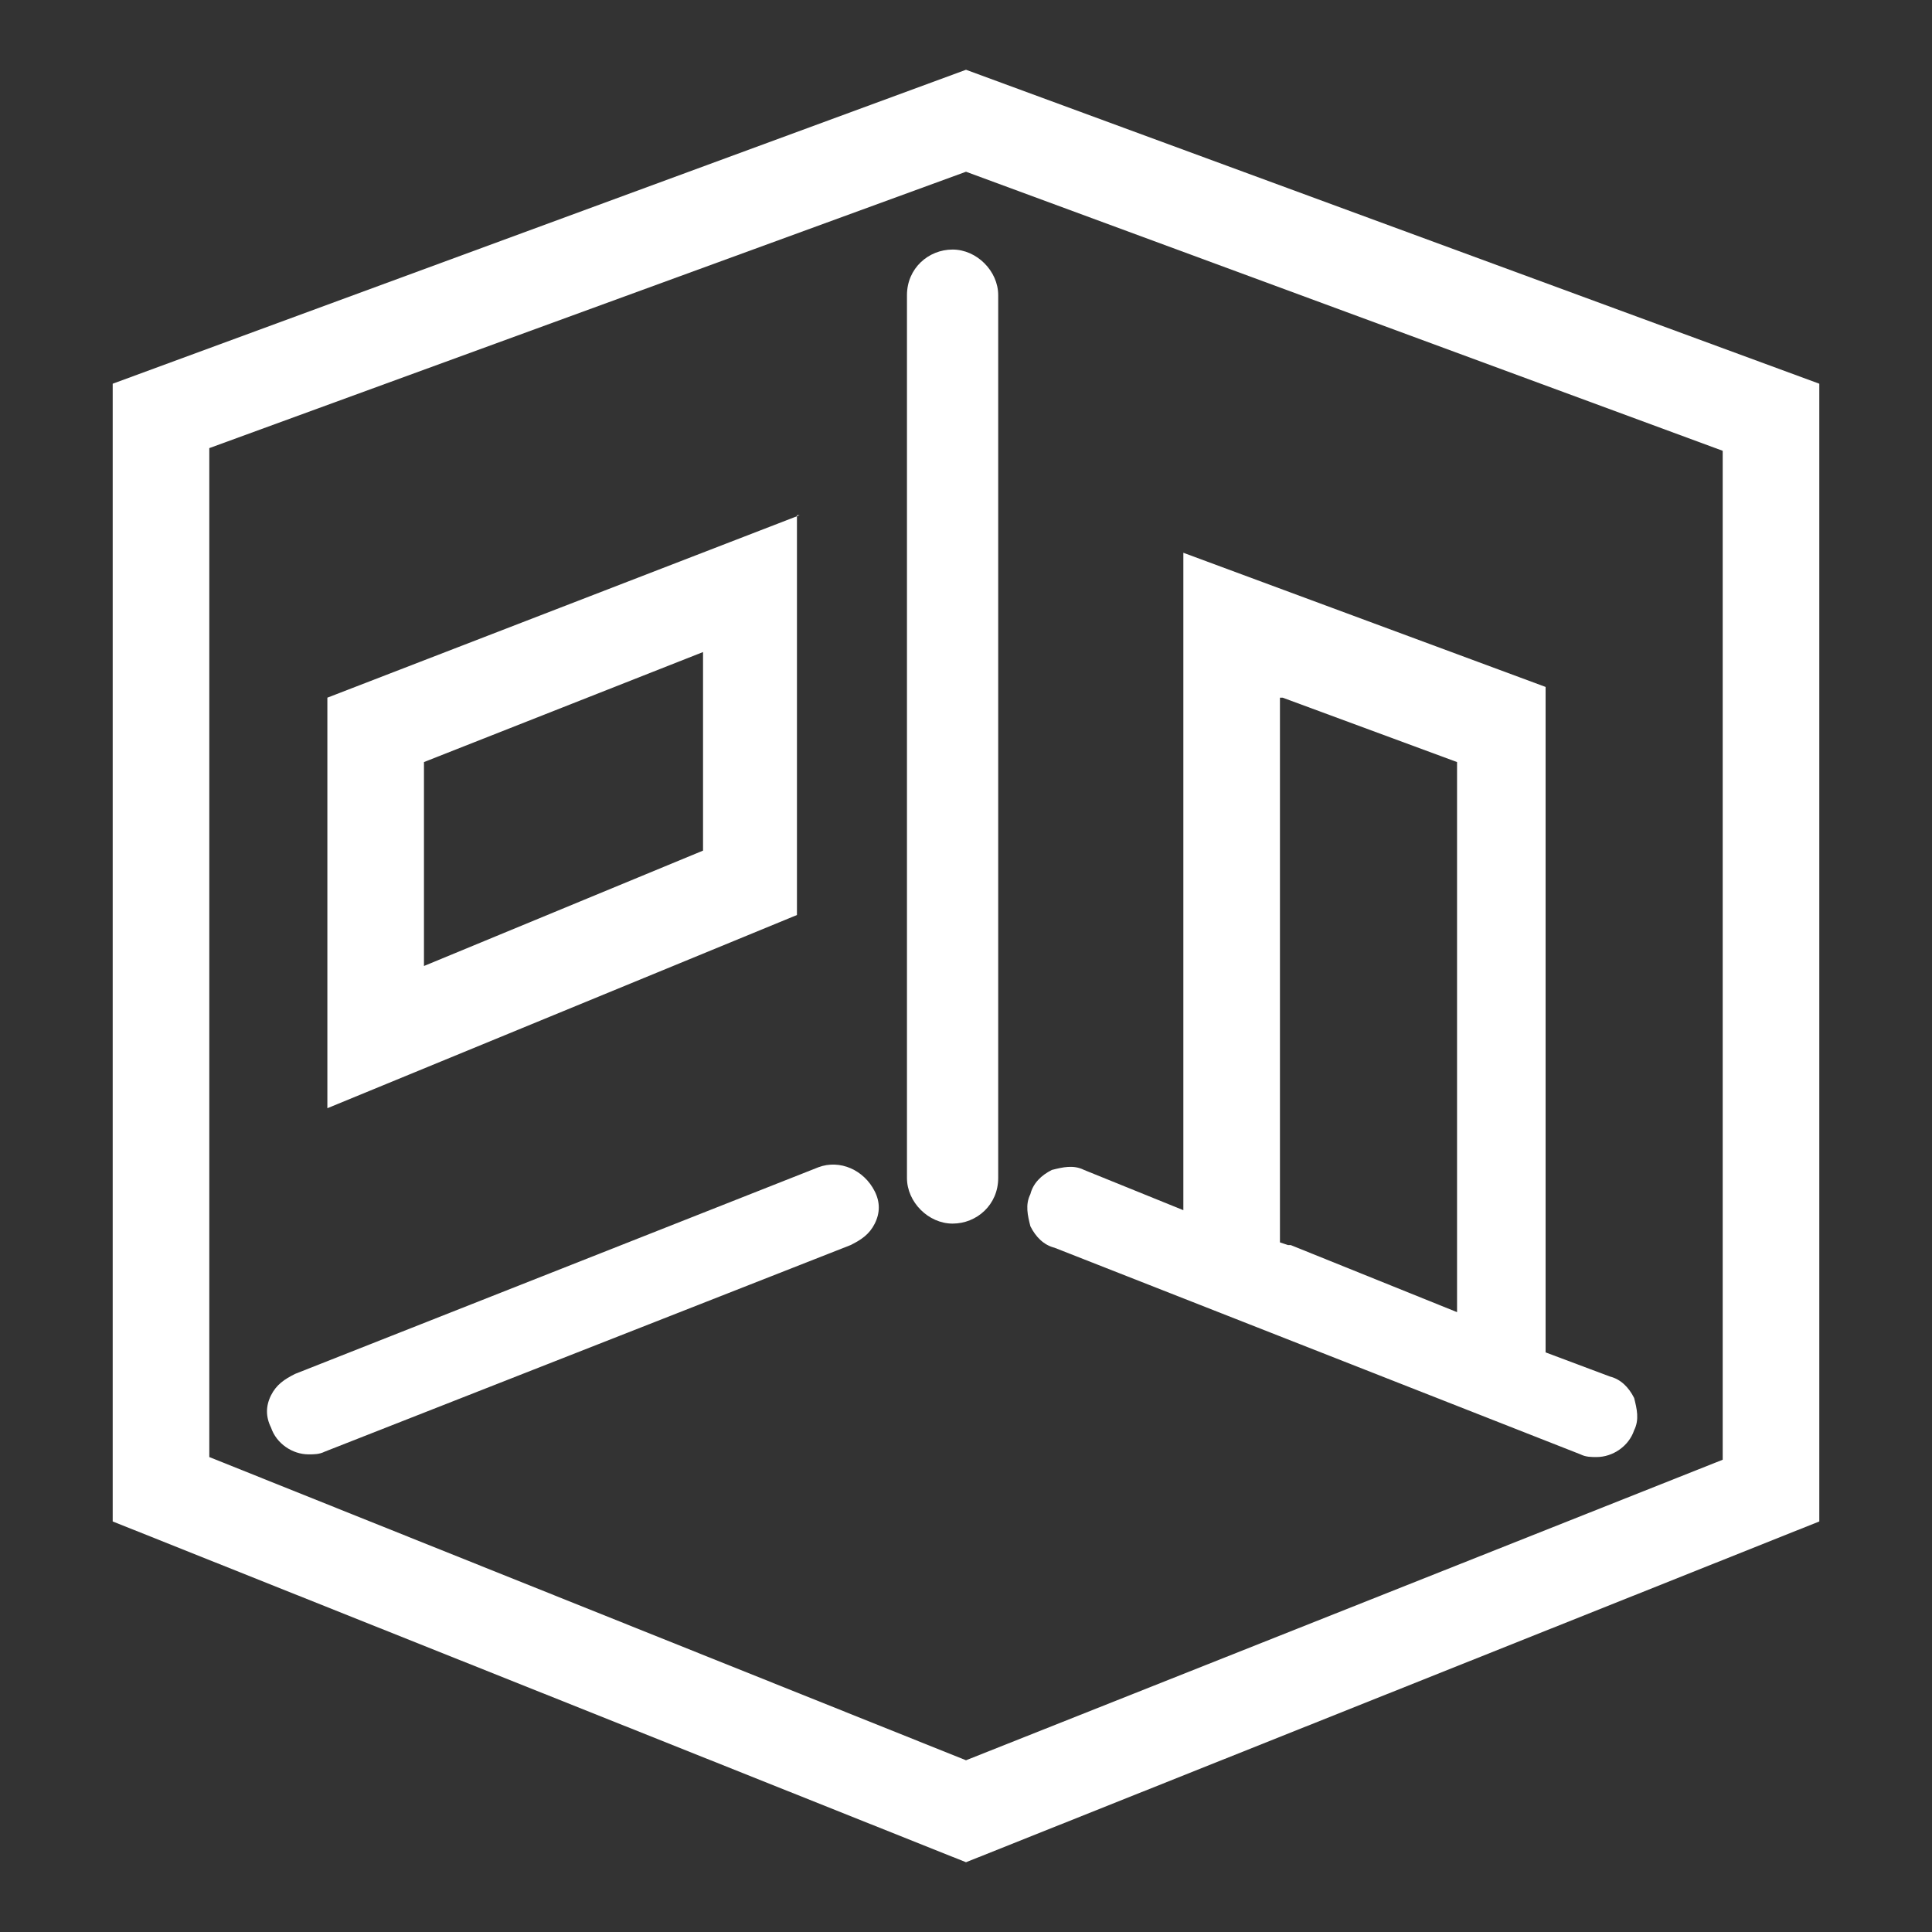 <?xml version="1.0" encoding="utf-8"?>
<!-- Generator: Adobe Illustrator 27.2.0, SVG Export Plug-In . SVG Version: 6.00 Build 0)  -->
<svg version="1.1" id="Layer_1" xmlns="http://www.w3.org/2000/svg" xmlns:xlink="http://www.w3.org/1999/xlink" x="0px" y="0px"
	 viewBox="0 0 72 72" style="enable-background:new 0 0 72 72;" xml:space="preserve">
<rect x="0" y="0" width="72" height="72" fill="#333333" stroke="none"/>
<style type="text/css">
	.st0{fill:#FFFFFF;}
</style>
<g>
	<path class="st0" d="M29.8,19.2L12.2,26v15.3l17.5-7.2V19.2z M26.2,24.3v7.4L15.8,36v-7.6L26.2,24.3z"/>
	<path class="st0" d="M36,2.6L4.2,14.3v42.4L36,69.4l31.8-12.7V14.3L36,2.6z M7.8,16.7L36,6.4l28.2,10.4v37.6L36,65.6L7.8,54.3V16.7
		z"/>
	<path class="st0" d="M37.2,43.9V11c0-0.9-0.8-1.7-1.7-1.7S33.8,10,33.8,11v32.9c0,0.9,0.8,1.7,1.7,1.7S37.2,44.9,37.2,43.9z"/>
	<path class="st0" d="M30.5,43.5L11,51.2c-0.4,0.2-0.7,0.4-0.9,0.8c-0.2,0.4-0.2,0.8,0,1.2c0.2,0.6,0.8,1,1.4,1c0.2,0,0.4,0,0.6-0.1
		l19.6-7.7c0.4-0.2,0.7-0.4,0.9-0.8c0.2-0.4,0.2-0.8,0-1.2C32.2,43.6,31.3,43.2,30.5,43.5z"/>
	<path class="st0" d="M39.3,46.5l19.6,7.7c0.2,0.1,0.4,0.1,0.6,0.1c0.6,0,1.2-0.4,1.4-1c0.2-0.4,0.1-0.8,0-1.2
		c-0.2-0.4-0.5-0.7-0.9-0.8l-2.4-0.9V25.6l-13.5-5v24.5l-3.7-1.5c-0.4-0.2-0.8-0.1-1.2,0c-0.4,0.2-0.7,0.5-0.8,0.9
		c-0.2,0.4-0.1,0.8,0,1.2C38.6,46.1,38.9,46.4,39.3,46.5z M47.8,26l6.5,2.4v20.5l-6.2-2.5l-0.1,0l-0.3-0.1V26z"/>
</g>
</svg>
